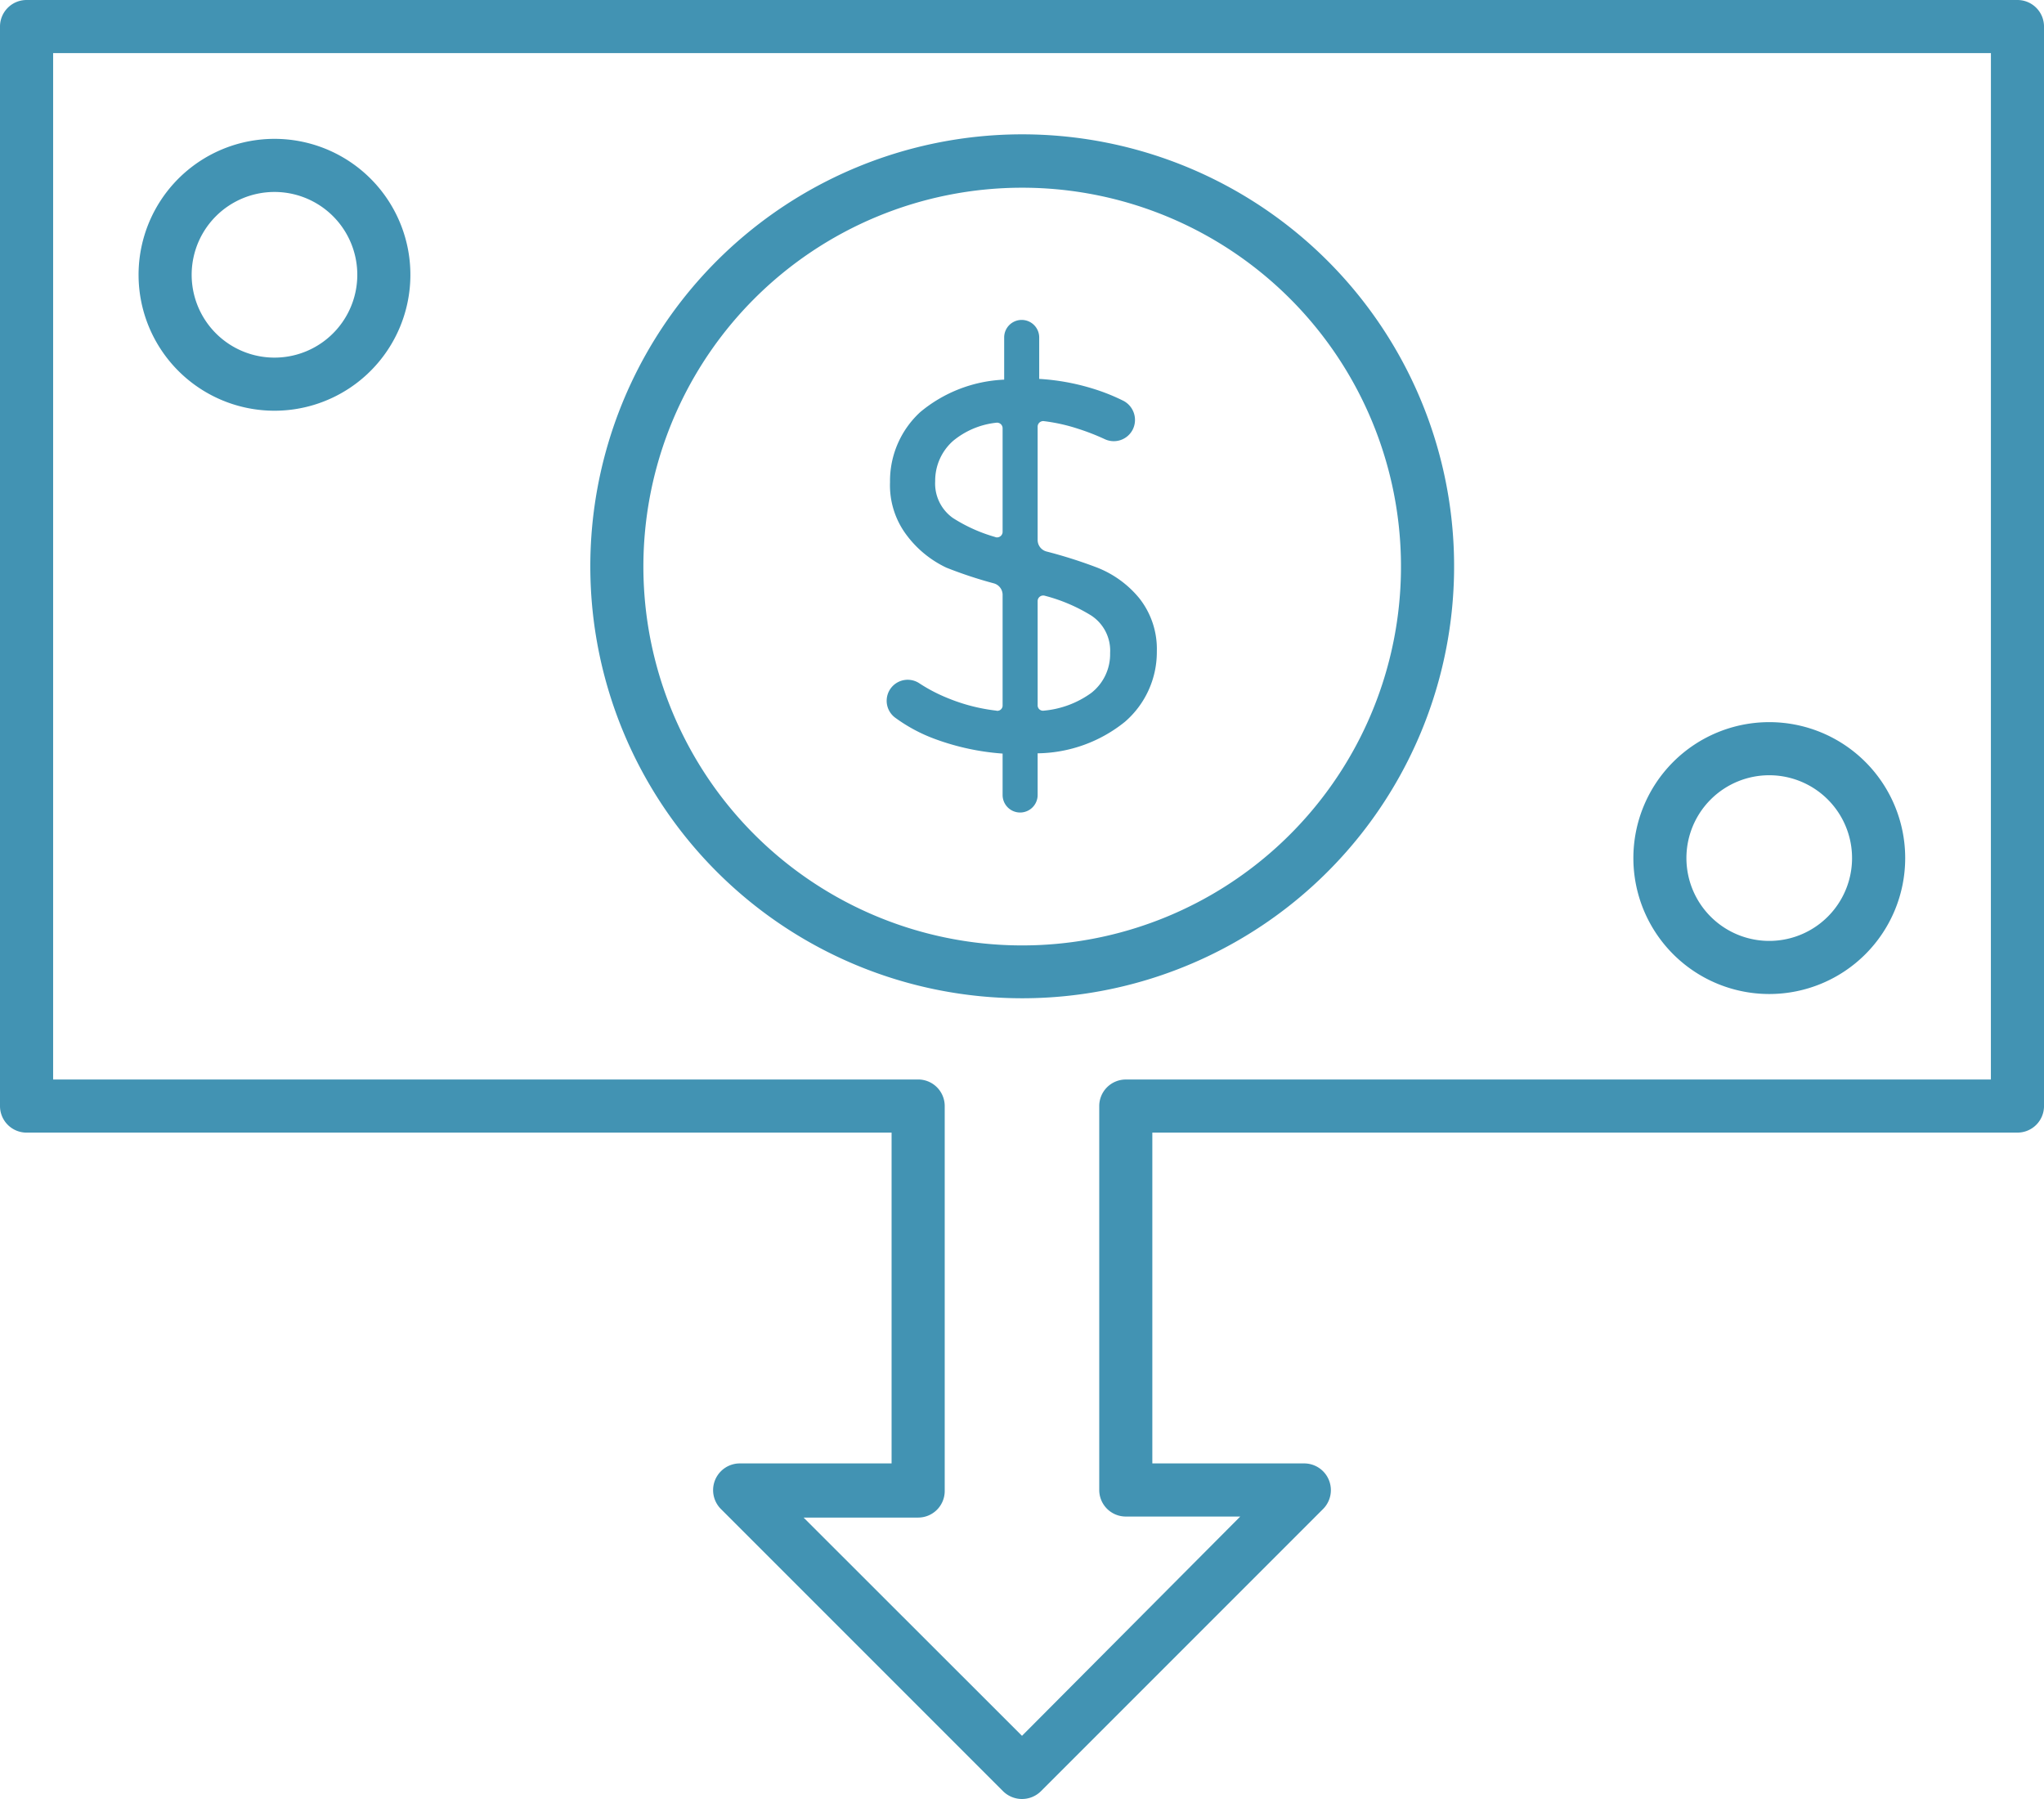 <svg id="NoDownPayment-White" xmlns="http://www.w3.org/2000/svg" width="123.11" height="108.337" viewBox="0 0 123.11 108.337">
  <path id="Path_19" data-name="Path 19" d="M47.237,60.706a26.013,26.013,0,1,0-26-25.933A26.013,26.013,0,0,0,47.237,60.706Zm0-48.812A22.815,22.815,0,1,1,31.092,18.6,22.815,22.815,0,0,1,47.237,11.894Z" transform="translate(14.318 -0.59)" fill="#4293b3"/>
  <path id="Path_20" data-name="Path 20" d="M120.511,3.62H.6A1.6,1.6,0,0,0-1,5.219V70.227a1.6,1.6,0,0,0,1.6,1.6H52.7V91.748H43.544a1.609,1.609,0,0,0-1.135,2.734L59.42,111.493a1.621,1.621,0,0,0,2.27,0L78.7,94.482a1.609,1.609,0,0,0-1.135-2.734H68.405V71.826h52.106a1.6,1.6,0,0,0,1.6-1.6V5.219A1.6,1.6,0,0,0,120.511,3.62Zm-1.6,65.009H66.807a1.6,1.6,0,0,0-1.6,1.6V93.347a1.6,1.6,0,0,0,1.6,1.6H73.7L60.555,108.152,47.4,95.009H54.3a1.6,1.6,0,0,0,1.6-1.6V70.227a1.6,1.6,0,0,0-1.6-1.6H2.2V6.818H118.913Z" transform="translate(1 -3.62)" fill="#4293b3"/>
  <path id="Path_21" data-name="Path 21" d="M39.023,39.2a10.952,10.952,0,0,1-2.926-.751,9.721,9.721,0,0,1-1.727-.9,1.266,1.266,0,0,0-1.423,2.094,9.721,9.721,0,0,0,2.366,1.263,14.821,14.821,0,0,0,4.077.879v2.494a1.055,1.055,0,1,0,2.11,0v-2.51a8.538,8.538,0,0,0,5.26-1.9,5.548,5.548,0,0,0,1.919-4.237,4.924,4.924,0,0,0-1.055-3.2,6.22,6.22,0,0,0-2.558-1.855,28.666,28.666,0,0,0-3.022-.959.719.719,0,0,1-.544-.687V22.1a.336.336,0,0,1,.368-.336,10.792,10.792,0,0,1,2.078.464,13.782,13.782,0,0,1,1.6.624,1.279,1.279,0,0,0,1.695-.608,1.3,1.3,0,0,0-.56-1.695,11.9,11.9,0,0,0-1.887-.751,13.558,13.558,0,0,0-3.2-.576V16.725a1.055,1.055,0,0,0-2.11,0v2.542a8.442,8.442,0,0,0-5.052,1.951,5.628,5.628,0,0,0-1.823,4.221,4.988,4.988,0,0,0,1.007,3.2A6.4,6.4,0,0,0,36,30.587a25.758,25.758,0,0,0,2.846.943.719.719,0,0,1,.544.688v6.7a.32.32,0,0,1-.368.288ZM41.5,32.6a.336.336,0,0,1,.432-.32,10.2,10.2,0,0,1,2.782,1.183,2.526,2.526,0,0,1,1.151,2.27,2.958,2.958,0,0,1-1.135,2.4A5.74,5.74,0,0,1,41.869,39.2a.32.32,0,0,1-.368-.336Zm-2.542-3.853A9.593,9.593,0,0,1,36.4,27.6a2.542,2.542,0,0,1-1.071-2.222A3.2,3.2,0,0,1,36.4,22.961a4.892,4.892,0,0,1,2.606-1.1.336.336,0,0,1,.384.336v6.235a.336.336,0,0,1-.432.32Z" transform="translate(20.997 3.596)" fill="#4293b3"/>
  <path id="Path_22" data-name="Path 22" d="M12.406,25.222A8.186,8.186,0,1,0,4.22,17.084,8.186,8.186,0,0,0,12.406,25.222Zm0-13.174a4.988,4.988,0,1,1-3.544,1.478A4.988,4.988,0,0,1,12.406,12.048Z" transform="translate(4.126 -0.488)" fill="#4293b3"/>
  <path id="Path_23" data-name="Path 23" d="M68.732,47.192a8.186,8.186,0,1,0-8.2-8.186A8.186,8.186,0,0,0,68.732,47.192Zm0-13.174a4.988,4.988,0,1,1-3.538,1.455A4.988,4.988,0,0,1,68.732,34.018Z" transform="translate(37.846 12.668)" fill="#4293b3"/>
</svg>
